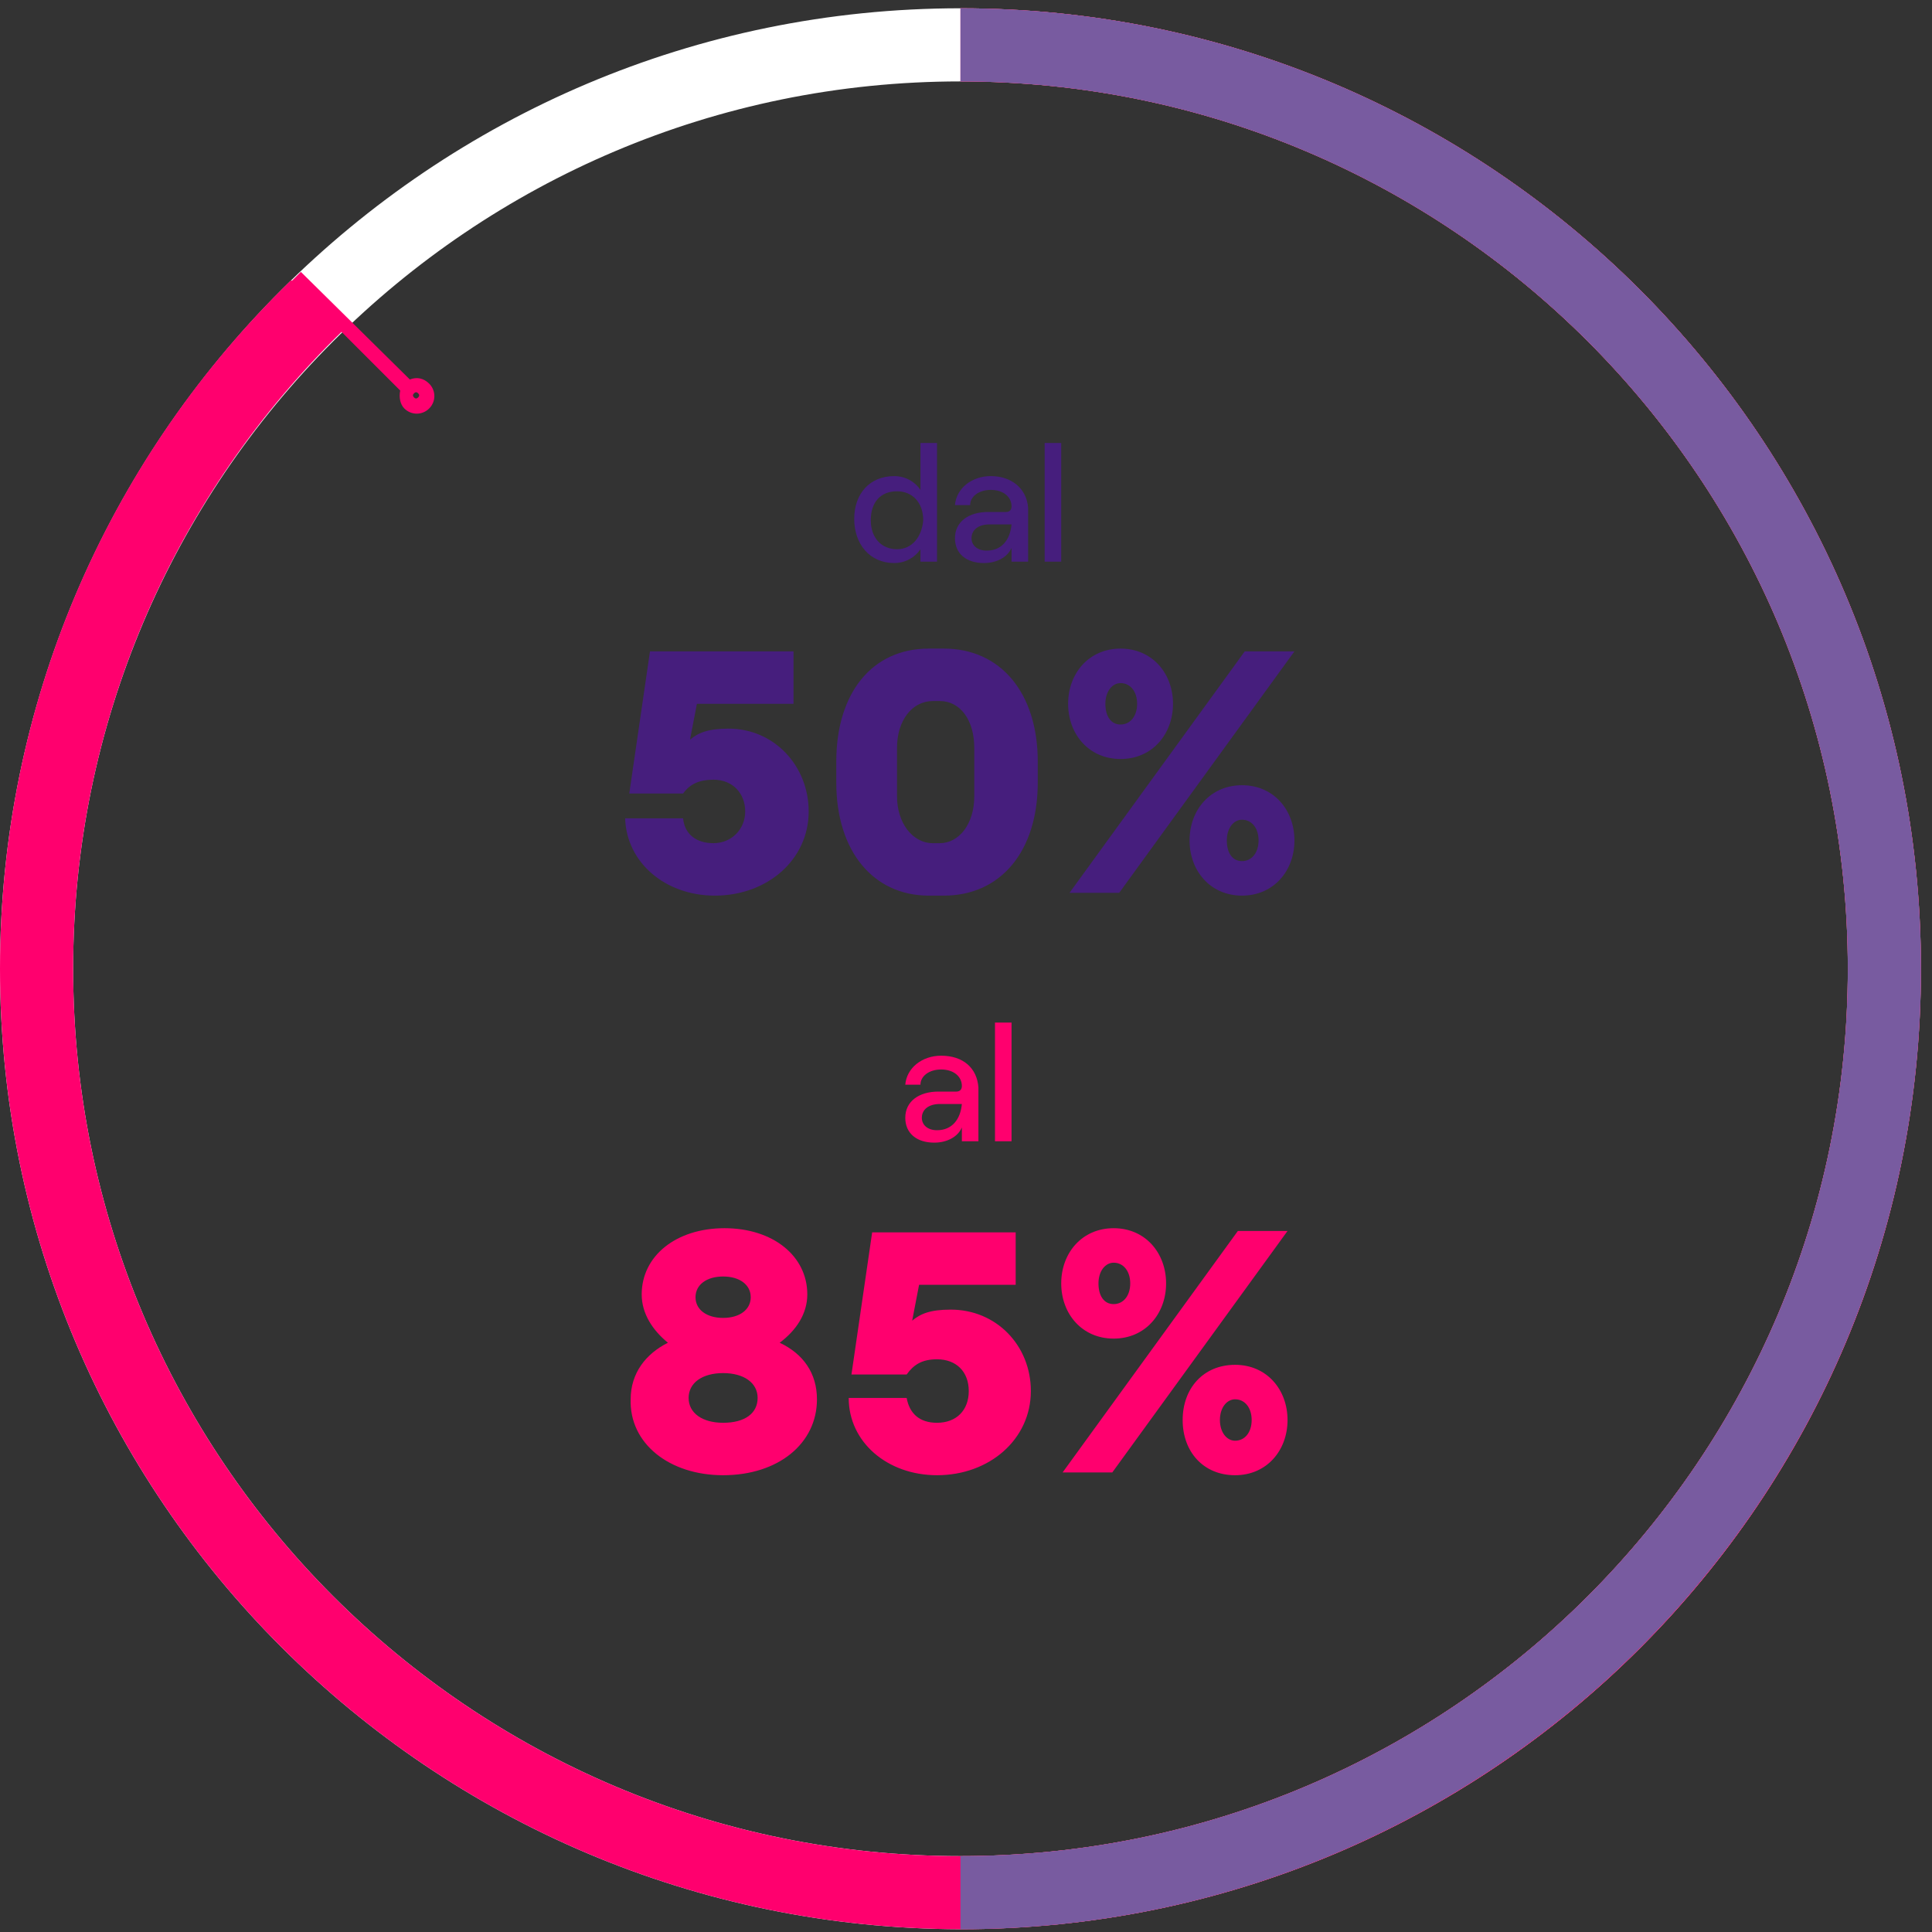 <?xml version="1.0" encoding="utf-8"?>
<!-- Generator: Adobe Illustrator 24.0.1, SVG Export Plug-In . SVG Version: 6.00 Build 0)  -->
<svg version="1.1" id="Livello_1" xmlns="http://www.w3.org/2000/svg" xmlns:xlink="http://www.w3.org/1999/xlink" x="0px" y="0px"
	 viewBox="0 0 140 140" style="enable-background:new 0 0 140 140;" xml:space="preserve">
<rect x="0" y="0" width="140" height="140" fill="#333333" stroke="none"/>
<style type="text/css">
	.st0{fill:#461E7D;}
	.st1{fill:#FF006E;}
	.st2{fill-rule:evenodd;clip-rule:evenodd;fill:#FFFFFF;}
	.st3{fill:#785BA0;}
	.st4{fill-rule:evenodd;clip-rule:evenodd;fill:#FF006E;}
</style>
<path class="st0" d="M64.8,40.8c0.8,0,1.5-0.4,1.9-1v0.9h1.2v-8.6h-1.2v3.4c-0.4-0.6-1.1-1-1.9-1c-1.8,0-2.9,1.3-2.9,3.1
	S63,40.8,64.8,40.8z M65,39.8c-1.1,0-1.9-0.8-1.9-2.1c0-1.3,0.7-2.1,1.9-2.1c1.1,0,1.9,0.8,1.9,2.1C66.8,38.9,66.1,39.8,65,39.8z
	 M71.8,34.5c-1.4,0-2.5,0.9-2.6,2.1h1.1c0-0.6,0.6-1.1,1.5-1.1c0.9,0,1.5,0.5,1.5,1.2c0,0.2-0.1,0.4-0.4,0.4h-1.3
	c-1.4,0-2.4,0.7-2.4,1.9c0,1.1,0.8,1.8,2.1,1.8c0.9,0,1.7-0.4,2-1.1v1h1.2v-3.9C74.4,35.4,73.3,34.5,71.8,34.5z M71.5,39.9
	c-0.7,0-1.1-0.4-1.1-0.9c0-0.6,0.5-1,1.3-1h1.6V38C73.2,39.1,72.6,39.9,71.5,39.9z M76.9,40.7v-8.6h-1.2v8.6H76.9z"/>
<path class="st0" d="M51.8,64.9c3.8,0,6.8-2.6,6.8-6.1c0-3.3-2.5-6-5.8-6c-1.5,0-2.2,0.3-2.8,0.8l0.5-2.6h7v-3.8H47.1l-1.5,10.3h3.9
	c0.5-0.7,1.2-1,2.2-1c1.4,0,2.3,1,2.3,2.3s-1,2.3-2.3,2.3c-1.3,0-2.1-0.7-2.2-1.8h-4.2C45.4,62.5,48.2,64.9,51.8,64.9z M68.4,64.9
	c4.1,0,6.8-3.2,6.8-8.2v-1.5c0-5-2.7-8.2-6.8-8.2h-1.1c-4.1,0-6.7,3.2-6.7,8.2v1.5c0,5,2.7,8.2,6.7,8.2H68.4z M67.6,61.1
	c-1.5,0-2.6-1.5-2.6-3.4v-3.5c0-2,1.1-3.4,2.6-3.4h0.5c1.5,0,2.5,1.4,2.5,3.4v3.5c0,2-1.1,3.4-2.5,3.4H67.6z M81.2,55
	c2.3,0,3.8-1.8,3.8-4s-1.5-4-3.8-4c-2.3,0-3.8,1.8-3.8,4S78.9,55,81.2,55z M93.8,47.2h-3.6L77.5,64.7h3.6L93.8,47.2z M81.2,52.5
	c-0.7,0-1.1-0.6-1.1-1.5s0.5-1.5,1.1-1.5c0.7,0,1.2,0.6,1.2,1.5S81.9,52.5,81.2,52.5z M90,64.9c2.3,0,3.8-1.8,3.8-4s-1.5-4-3.8-4
	c-2.3,0-3.8,1.8-3.8,4S87.7,64.9,90,64.9z M90,62.4c-0.7,0-1.1-0.6-1.1-1.5s0.5-1.5,1.1-1.5c0.7,0,1.2,0.6,1.2,1.5
	S90.7,62.4,90,62.4z"/>
<path class="st1" d="M68.2,76.5c-1.4,0-2.5,0.9-2.6,2.1h1.1c0-0.6,0.6-1.1,1.5-1.1c0.9,0,1.5,0.5,1.5,1.2c0,0.2-0.1,0.4-0.4,0.4H68
	c-1.4,0-2.4,0.7-2.4,1.9c0,1.1,0.8,1.8,2.1,1.8c0.9,0,1.7-0.4,2-1.1v1h1.2v-3.9C70.8,77.4,69.8,76.5,68.2,76.5z M67.9,81.9
	c-0.7,0-1.1-0.4-1.1-0.9c0-0.6,0.5-1,1.3-1h1.6V80C69.6,81.1,69,81.9,67.9,81.9z M73.3,82.7v-8.6h-1.2v8.6H73.3z"/>
<path class="st1" d="M52.4,106.9c4,0,6.8-2.3,6.8-5.5c0-1.9-1-3.3-2.7-4.1c1.2-0.9,2-2.1,2-3.5c0-2.8-2.5-4.8-6-4.8s-6,2-6,4.8
	c0,1.4,0.8,2.6,1.9,3.5c-1.6,0.8-2.7,2.2-2.7,4.1C45.6,104.6,48.5,106.9,52.4,106.9z M52.4,95.5c-1.2,0-2-0.6-2-1.5
	c0-0.9,0.8-1.5,2-1.5s2,0.6,2,1.5C54.4,94.9,53.6,95.5,52.4,95.5z M52.4,103.1c-1.5,0-2.5-0.7-2.5-1.8s1-1.8,2.5-1.8
	c1.5,0,2.5,0.7,2.5,1.8S54,103.1,52.4,103.1z M67.9,106.9c3.8,0,6.8-2.6,6.8-6.1c0-3.3-2.5-5.9-5.8-5.9c-1.5,0-2.2,0.3-2.8,0.8
	l0.5-2.6h7v-3.8H63.2l-1.5,10.3h4c0.5-0.7,1.1-1.1,2.2-1.1c1.4,0,2.3,0.9,2.3,2.3c0,1.4-0.9,2.3-2.3,2.3c-1.3,0-2-0.7-2.2-1.8h-4.2
	C61.5,104.5,64.3,106.9,67.9,106.9z M80.7,97c2.3,0,3.8-1.8,3.8-4s-1.5-4-3.8-4c-2.3,0-3.8,1.8-3.8,4S78.4,97,80.7,97z M93.3,89.2
	h-3.6L77,106.7h3.6L93.3,89.2z M80.7,94.5c-0.7,0-1.1-0.6-1.1-1.5s0.5-1.5,1.1-1.5c0.7,0,1.2,0.6,1.2,1.5S81.4,94.5,80.7,94.5z
	 M89.5,106.9c2.3,0,3.8-1.8,3.8-4s-1.5-4-3.8-4c-2.3,0-3.8,1.7-3.8,4S87.2,106.9,89.5,106.9z M89.5,104.4c-0.6,0-1.1-0.6-1.1-1.5
	s0.5-1.5,1.1-1.5c0.7,0,1.2,0.6,1.2,1.5S90.2,104.4,89.5,104.4z"/>
<path class="st2" d="M69.6,5.9C34.1,5.9,5.3,34.7,5.3,70.2c0,35.5,28.8,64.3,64.3,64.3s64.3-28.8,64.3-64.3
	C133.9,34.7,105.1,5.9,69.6,5.9z M0,70.2C0,31.8,31.2,0.6,69.6,0.6c38.4,0,69.6,31.1,69.6,69.6s-31.1,69.6-69.6,69.6
	C31.2,139.7,0,108.6,0,70.2z"/>
<path class="st1" d="M5.3,70.2c0,35.5,28.8,64.3,64.3,64.3s64.3-28.8,64.3-64.3c0-35.5-28.8-64.3-64.3-64.3V0.6
	c38.4,0,69.6,31.1,69.6,69.6s-31.1,69.6-69.6,69.6C31.2,139.7,0,108.6,0,70.2c0-19.6,8.1-37.3,21.1-49.9l3.7,3.7
	C12.8,35.7,5.3,52.1,5.3,70.2z"/>
<path class="st3" d="M69.6,5.9c35.5,0,64.3,28.8,64.3,64.3c0,35.5-28.8,64.3-64.3,64.3v5.3c38.4,0,69.6-31.1,69.6-69.6
	S108,0.6,69.6,0.6V5.9z"/>
<path class="st4" d="M30.3,28.5c-0.1-0.1-0.2-0.1-0.3,0c-0.1,0.1-0.1,0.2,0,0.3c0.1,0.1,0.2,0.1,0.3,0
	C30.4,28.7,30.4,28.6,30.3,28.5z M29.7,27.5c0.5-0.2,1-0.1,1.4,0.3c0.5,0.5,0.5,1.3,0,1.8s-1.3,0.5-1.8,0c-0.3-0.3-0.4-0.8-0.3-1.3
	l-7.9-7.9l0.7-0.7L29.7,27.5z"/>
</svg>
